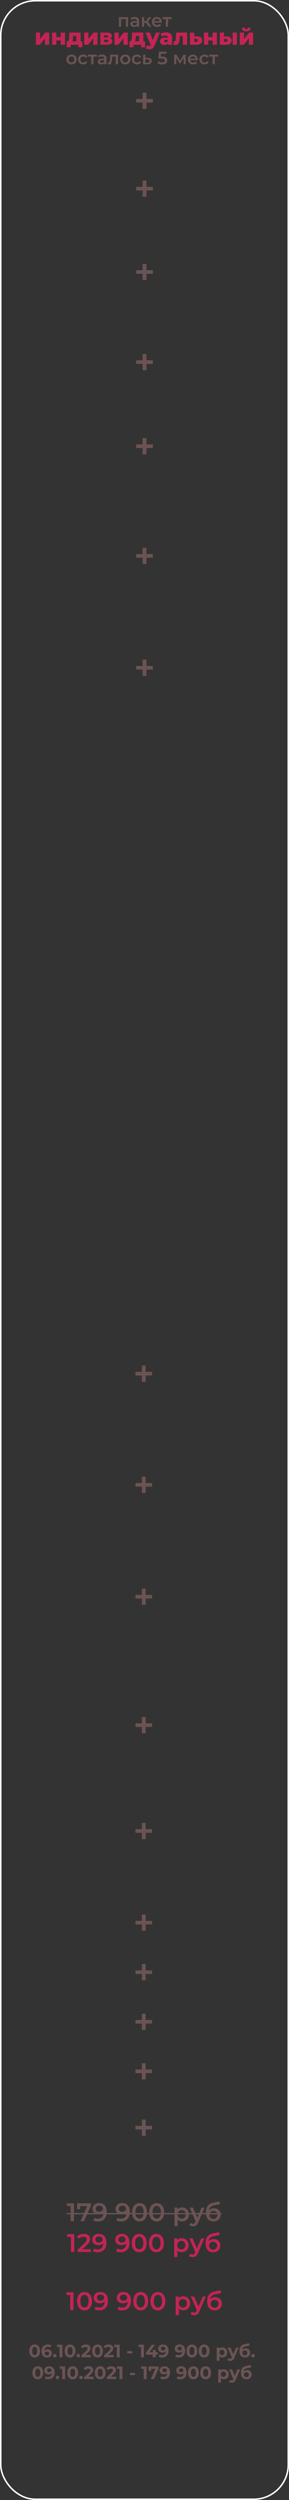 <?xml version="1.0" encoding="UTF-8"?> <svg xmlns="http://www.w3.org/2000/svg" width="385" height="3329" viewBox="0 0 385 3329" fill="none"><rect x="0" y="0" width="385" height="3329" fill="#333333" stroke="none"/> <path d="M203.592 136.6H195.096V145H189.96V136.6H181.464V131.8H189.96V123.4H195.096V131.8H203.592V136.6Z" fill="#6C5353"></path> <path d="M203.592 364.6H195.096V373H189.96V364.6H181.464V359.8H189.96V351.4H195.096V359.8H203.592V364.6Z" fill="#6C5353"></path> <path d="M203.592 484.6H195.096V493H189.96V484.6H181.464V479.8H189.96V471.4H195.096V479.8H203.592V484.6Z" fill="#6C5353"></path> <path d="M203.592 596.6H195.096V605H189.96V596.6H181.464V591.8H189.96V583.4H195.096V591.8H203.592V596.6Z" fill="#6C5353"></path> <path d="M203.592 742.6H195.096V751H189.96V742.6H181.464V737.8H189.96V729.4H195.096V737.8H203.592V742.6Z" fill="#6C5353"></path> <path d="M203.592 891.6H195.096V900H189.96V891.6H181.464V886.8H189.96V878.4H195.096V886.8H203.592V891.6Z" fill="#6C5353"></path> <path d="M202.592 1831.6H194.096V1840H188.96V1831.6H180.464V1826.8H188.96V1818.4H194.096V1826.8H202.592V1831.6Z" fill="#6C5353"></path> <path d="M202.592 1979.6H194.096V1988H188.96V1979.6H180.464V1974.8H188.96V1966.4H194.096V1974.8H202.592V1979.6Z" fill="#6C5353"></path> <path d="M202.592 2128.6H194.096V2137H188.96V2128.6H180.464V2123.8H188.96V2115.4H194.096V2123.8H202.592V2128.6Z" fill="#6C5353"></path> <path d="M202.592 2299.6H194.096V2308H188.96V2299.6H180.464V2294.8H188.96V2286.4H194.096V2294.8H202.592V2299.6Z" fill="#6C5353"></path> <path d="M202.592 2440.6H194.096V2449H188.96V2440.6H180.464V2435.8H188.96V2427.4H194.096V2435.8H202.592V2440.6Z" fill="#6C5353"></path> <path d="M202.592 2562.6H194.096V2571H188.96V2562.6H180.464V2557.8H188.96V2549.4H194.096V2557.8H202.592V2562.6Z" fill="#6C5353"></path> <path d="M202.592 2628.6H194.096V2637H188.96V2628.6H180.464V2623.8H188.96V2615.4H194.096V2623.8H202.592V2628.6Z" fill="#6C5353"></path> <path d="M202.592 2694.6H194.096V2703H188.96V2694.6H180.464V2689.8H188.96V2681.4H194.096V2689.8H202.592V2694.6Z" fill="#6C5353"></path> <path d="M202.592 2760.6H194.096V2769H188.96V2760.6H180.464V2755.8H188.96V2747.4H194.096V2755.8H202.592V2760.6Z" fill="#6C5353"></path> <path d="M202.592 2835.6H194.096V2844H188.96V2835.6H180.464V2830.8H188.96V2822.4H194.096V2830.8H202.592V2835.6Z" fill="#6C5353"></path> <path d="M203.592 253.6H195.096V262H189.96V253.6H181.464V248.8H189.96V240.4H195.096V248.8H203.592V253.6Z" fill="#6C5353"></path> <path d="M170.699 22.799V35.615H167.723V25.343H161.411V35.615H158.411V22.799H170.699ZM179.522 22.655C181.41 22.655 182.85 23.111 183.842 24.023C184.85 24.919 185.354 26.279 185.354 28.103V35.615H182.522V34.055C182.154 34.615 181.626 35.047 180.938 35.351C180.266 35.639 179.45 35.783 178.49 35.783C177.53 35.783 176.69 35.623 175.97 35.303C175.25 34.967 174.69 34.511 174.29 33.935C173.906 33.343 173.714 32.679 173.714 31.943C173.714 30.791 174.138 29.871 174.986 29.183C175.85 28.479 177.202 28.127 179.042 28.127H182.354V27.935C182.354 27.039 182.082 26.351 181.538 25.871C181.01 25.391 180.218 25.151 179.162 25.151C178.442 25.151 177.73 25.263 177.026 25.487C176.338 25.711 175.754 26.023 175.274 26.423L174.098 24.239C174.77 23.727 175.578 23.335 176.522 23.063C177.466 22.791 178.466 22.655 179.522 22.655ZM179.114 33.599C179.866 33.599 180.53 33.431 181.106 33.095C181.698 32.743 182.114 32.247 182.354 31.607V30.119H179.258C177.53 30.119 176.666 30.687 176.666 31.823C176.666 32.367 176.882 32.799 177.314 33.119C177.746 33.439 178.346 33.599 179.114 33.599ZM194.395 30.479H192.067V35.615H189.067V22.799H192.067V27.983H194.467L198.259 22.799H201.475L196.819 28.967L201.787 35.615H198.259L194.395 30.479ZM215.481 29.279C215.481 29.487 215.465 29.783 215.433 30.167H205.377C205.553 31.111 206.009 31.863 206.745 32.423C207.497 32.967 208.425 33.239 209.529 33.239C210.937 33.239 212.097 32.775 213.009 31.847L214.617 33.695C214.041 34.383 213.313 34.903 212.433 35.255C211.553 35.607 210.561 35.783 209.457 35.783C208.049 35.783 206.809 35.503 205.737 34.943C204.665 34.383 203.833 33.607 203.241 32.615C202.665 31.607 202.377 30.471 202.377 29.207C202.377 27.959 202.657 26.839 203.217 25.847C203.793 24.839 204.585 24.055 205.593 23.495C206.601 22.935 207.737 22.655 209.001 22.655C210.249 22.655 211.361 22.935 212.337 23.495C213.329 24.039 214.097 24.815 214.641 25.823C215.201 26.815 215.481 27.967 215.481 29.279ZM209.001 25.055C208.041 25.055 207.225 25.343 206.553 25.919C205.897 26.479 205.497 27.231 205.353 28.175H212.625C212.497 27.247 212.105 26.495 211.449 25.919C210.793 25.343 209.977 25.055 209.001 25.055ZM228.445 25.343H223.957V35.615H220.957V25.343H216.445V22.799H228.445V25.343ZM95.263 85.783C93.967 85.783 92.799 85.503 91.759 84.943C90.719 84.383 89.903 83.607 89.311 82.615C88.735 81.607 88.447 80.471 88.447 79.207C88.447 77.943 88.735 76.815 89.311 75.823C89.903 74.831 90.719 74.055 91.759 73.495C92.799 72.935 93.967 72.655 95.263 72.655C96.575 72.655 97.751 72.935 98.791 73.495C99.831 74.055 100.639 74.831 101.215 75.823C101.807 76.815 102.103 77.943 102.103 79.207C102.103 80.471 101.807 81.607 101.215 82.615C100.639 83.607 99.831 84.383 98.791 84.943C97.751 85.503 96.575 85.783 95.263 85.783ZM95.263 83.215C96.367 83.215 97.279 82.847 97.999 82.111C98.719 81.375 99.079 80.407 99.079 79.207C99.079 78.007 98.719 77.039 97.999 76.303C97.279 75.567 96.367 75.199 95.263 75.199C94.159 75.199 93.247 75.567 92.527 76.303C91.823 77.039 91.471 78.007 91.471 79.207C91.471 80.407 91.823 81.375 92.527 82.111C93.247 82.847 94.159 83.215 95.263 83.215ZM110.899 85.783C109.571 85.783 108.379 85.503 107.323 84.943C106.267 84.383 105.443 83.607 104.851 82.615C104.259 81.607 103.963 80.471 103.963 79.207C103.963 77.943 104.259 76.815 104.851 75.823C105.443 74.831 106.259 74.055 107.299 73.495C108.355 72.935 109.555 72.655 110.899 72.655C112.163 72.655 113.267 72.911 114.211 73.423C115.171 73.935 115.891 74.671 116.371 75.631L114.067 76.975C113.699 76.383 113.235 75.943 112.675 75.655C112.131 75.351 111.531 75.199 110.875 75.199C109.755 75.199 108.827 75.567 108.091 76.303C107.355 77.023 106.987 77.991 106.987 79.207C106.987 80.423 107.347 81.399 108.067 82.135C108.803 82.855 109.739 83.215 110.875 83.215C111.531 83.215 112.131 83.071 112.675 82.783C113.235 82.479 113.699 82.031 114.067 81.439L116.371 82.783C115.875 83.743 115.147 84.487 114.187 85.015C113.243 85.527 112.147 85.783 110.899 85.783ZM129.047 75.343H124.559V85.615H121.559V75.343H117.047V72.799H129.047V75.343ZM135.999 72.655C137.887 72.655 139.327 73.111 140.319 74.023C141.327 74.919 141.831 76.279 141.831 78.103V85.615H138.999V84.055C138.631 84.615 138.103 85.047 137.415 85.351C136.743 85.639 135.927 85.783 134.967 85.783C134.007 85.783 133.167 85.623 132.447 85.303C131.727 84.967 131.167 84.511 130.767 83.935C130.383 83.343 130.191 82.679 130.191 81.943C130.191 80.791 130.615 79.871 131.463 79.183C132.327 78.479 133.679 78.127 135.519 78.127H138.831V77.935C138.831 77.039 138.559 76.351 138.015 75.871C137.487 75.391 136.695 75.151 135.639 75.151C134.919 75.151 134.207 75.263 133.503 75.487C132.815 75.711 132.231 76.023 131.751 76.423L130.575 74.239C131.247 73.727 132.055 73.335 132.999 73.063C133.943 72.791 134.943 72.655 135.999 72.655ZM135.591 83.599C136.343 83.599 137.007 83.431 137.583 83.095C138.175 82.743 138.591 82.247 138.831 81.607V80.119H135.735C134.007 80.119 133.143 80.687 133.143 81.823C133.143 82.367 133.359 82.799 133.791 83.119C134.223 83.439 134.823 83.599 135.591 83.599ZM157.159 72.799V85.615H154.159V75.343H149.359L149.239 77.887C149.159 79.583 148.999 81.007 148.759 82.159C148.535 83.295 148.143 84.199 147.583 84.871C147.039 85.527 146.287 85.855 145.327 85.855C144.879 85.855 144.327 85.767 143.671 85.591L143.815 83.071C144.039 83.119 144.231 83.143 144.391 83.143C144.999 83.143 145.455 82.903 145.759 82.423C146.063 81.927 146.255 81.343 146.335 80.671C146.431 79.983 146.511 79.007 146.575 77.743L146.791 72.799H157.159ZM166.912 85.783C165.616 85.783 164.448 85.503 163.408 84.943C162.368 84.383 161.552 83.607 160.96 82.615C160.384 81.607 160.096 80.471 160.096 79.207C160.096 77.943 160.384 76.815 160.96 75.823C161.552 74.831 162.368 74.055 163.408 73.495C164.448 72.935 165.616 72.655 166.912 72.655C168.224 72.655 169.4 72.935 170.44 73.495C171.48 74.055 172.288 74.831 172.864 75.823C173.456 76.815 173.752 77.943 173.752 79.207C173.752 80.471 173.456 81.607 172.864 82.615C172.288 83.607 171.48 84.383 170.44 84.943C169.4 85.503 168.224 85.783 166.912 85.783ZM166.912 83.215C168.016 83.215 168.928 82.847 169.648 82.111C170.368 81.375 170.728 80.407 170.728 79.207C170.728 78.007 170.368 77.039 169.648 76.303C168.928 75.567 168.016 75.199 166.912 75.199C165.808 75.199 164.896 75.567 164.176 76.303C163.472 77.039 163.12 78.007 163.12 79.207C163.12 80.407 163.472 81.375 164.176 82.111C164.896 82.847 165.808 83.215 166.912 83.215ZM182.547 85.783C181.219 85.783 180.027 85.503 178.971 84.943C177.915 84.383 177.091 83.607 176.499 82.615C175.907 81.607 175.611 80.471 175.611 79.207C175.611 77.943 175.907 76.815 176.499 75.823C177.091 74.831 177.907 74.055 178.947 73.495C180.003 72.935 181.203 72.655 182.547 72.655C183.811 72.655 184.915 72.911 185.859 73.423C186.819 73.935 187.539 74.671 188.019 75.631L185.715 76.975C185.347 76.383 184.883 75.943 184.323 75.655C183.779 75.351 183.179 75.199 182.523 75.199C181.403 75.199 180.475 75.567 179.739 76.303C179.003 77.023 178.635 77.991 178.635 79.207C178.635 80.423 178.995 81.399 179.715 82.135C180.451 82.855 181.387 83.215 182.523 83.215C183.179 83.215 183.779 83.071 184.323 82.783C184.883 82.479 185.347 82.031 185.715 81.439L188.019 82.783C187.523 83.743 186.795 84.487 185.835 85.015C184.891 85.527 183.795 85.783 182.547 85.783ZM197.093 77.023C198.725 77.023 199.973 77.391 200.837 78.127C201.717 78.863 202.157 79.903 202.157 81.247C202.157 82.655 201.677 83.743 200.717 84.511C199.757 85.279 198.405 85.655 196.661 85.639L190.661 85.615V72.799H193.661V76.999L197.093 77.023ZM196.397 83.431C197.277 83.447 197.949 83.263 198.413 82.879C198.877 82.495 199.109 81.935 199.109 81.199C199.109 80.479 198.885 79.951 198.437 79.615C197.989 79.279 197.309 79.103 196.397 79.087L193.661 79.063V83.407L196.397 83.431ZM215.722 75.319C218.09 75.319 219.842 75.783 220.978 76.711C222.114 77.623 222.682 78.871 222.682 80.455C222.682 81.463 222.434 82.375 221.938 83.191C221.442 84.007 220.698 84.655 219.706 85.135C218.714 85.615 217.49 85.855 216.034 85.855C214.834 85.855 213.674 85.687 212.554 85.351C211.434 84.999 210.49 84.519 209.722 83.911L211.042 81.487C211.666 81.999 212.41 82.407 213.274 82.711C214.154 82.999 215.058 83.143 215.986 83.143C217.09 83.143 217.954 82.919 218.578 82.471C219.218 82.007 219.538 81.375 219.538 80.575C219.538 79.711 219.194 79.063 218.506 78.631C217.834 78.183 216.674 77.959 215.026 77.959H210.97L211.834 68.815H221.698V71.431H214.474L214.114 75.319H215.722ZM244.675 85.615V77.119L240.355 84.271H239.059L234.811 77.095V85.615H232.075V72.799H235.219L239.779 80.815L244.555 72.799H247.363L247.387 85.615H244.675ZM263.411 79.279C263.411 79.487 263.395 79.783 263.363 80.167H253.307C253.483 81.111 253.939 81.863 254.675 82.423C255.427 82.967 256.355 83.239 257.459 83.239C258.867 83.239 260.027 82.775 260.939 81.847L262.547 83.695C261.971 84.383 261.243 84.903 260.363 85.255C259.483 85.607 258.491 85.783 257.387 85.783C255.979 85.783 254.739 85.503 253.667 84.943C252.595 84.383 251.763 83.607 251.171 82.615C250.595 81.607 250.307 80.471 250.307 79.207C250.307 77.959 250.587 76.839 251.147 75.847C251.723 74.839 252.515 74.055 253.523 73.495C254.531 72.935 255.667 72.655 256.931 72.655C258.179 72.655 259.291 72.935 260.267 73.495C261.259 74.039 262.027 74.815 262.571 75.823C263.131 76.815 263.411 77.967 263.411 79.279ZM256.931 75.055C255.971 75.055 255.155 75.343 254.483 75.919C253.827 76.479 253.427 77.231 253.283 78.175H260.555C260.427 77.247 260.035 76.495 259.379 75.919C258.723 75.343 257.907 75.055 256.931 75.055ZM272.524 85.783C271.196 85.783 270.004 85.503 268.948 84.943C267.892 84.383 267.068 83.607 266.476 82.615C265.884 81.607 265.588 80.471 265.588 79.207C265.588 77.943 265.884 76.815 266.476 75.823C267.068 74.831 267.884 74.055 268.924 73.495C269.98 72.935 271.18 72.655 272.524 72.655C273.788 72.655 274.892 72.911 275.836 73.423C276.796 73.935 277.516 74.671 277.996 75.631L275.692 76.975C275.324 76.383 274.86 75.943 274.3 75.655C273.756 75.351 273.156 75.199 272.5 75.199C271.38 75.199 270.452 75.567 269.716 76.303C268.98 77.023 268.612 77.991 268.612 79.207C268.612 80.423 268.972 81.399 269.692 82.135C270.428 82.855 271.364 83.215 272.5 83.215C273.156 83.215 273.756 83.071 274.3 82.783C274.86 82.479 275.324 82.031 275.692 81.439L277.996 82.783C277.5 83.743 276.772 84.487 275.812 85.015C274.868 85.527 273.772 85.783 272.524 85.783ZM290.672 75.343H286.184V85.615H283.184V75.343H278.672V72.799H290.672V75.343Z" fill="#6C5353"></path> <path d="M47.818 43.355H53.488V51.875L60.298 43.355H65.548V59.615H59.848V51.065L53.098 59.615H47.818V43.355ZM69.381 43.355H75.051V49.385H80.901V43.355H86.601V59.615H80.901V53.915H75.051V59.615H69.381V43.355ZM109.675 55.055V62.975H104.395V59.615H94.165V62.975H88.855V55.055H89.455C90.435 55.035 91.115 54.505 91.495 53.465C91.875 52.405 92.105 50.925 92.185 49.025L92.395 43.355H107.425V55.055H109.675ZM97.315 49.445C97.255 50.905 97.145 52.075 96.985 52.955C96.825 53.835 96.525 54.535 96.085 55.055H101.725V47.885H97.375L97.315 49.445ZM112.125 43.355H117.795V51.875L124.605 43.355H129.855V59.615H124.155V51.065L117.405 59.615H112.125V43.355ZM146.798 51.095C148.658 51.715 149.588 52.995 149.588 54.935C149.588 56.395 149.018 57.545 147.878 58.385C146.738 59.205 145.058 59.615 142.838 59.615H133.688V43.355H142.418C144.538 43.355 146.178 43.725 147.338 44.465C148.518 45.205 149.108 46.245 149.108 47.585C149.108 48.365 148.908 49.055 148.508 49.655C148.108 50.255 147.538 50.735 146.798 51.095ZM138.788 49.895H141.908C143.228 49.895 143.888 49.405 143.888 48.425C143.888 47.485 143.228 47.015 141.908 47.015H138.788V49.895ZM142.328 55.925C143.708 55.925 144.398 55.425 144.398 54.425C144.398 53.425 143.728 52.925 142.388 52.925H138.788V55.925H142.328ZM152.467 43.355H158.137V51.875L164.947 43.355H170.197V59.615H164.497V51.065L157.747 59.615H152.467V43.355ZM193.259 55.055V62.975H187.979V59.615H177.749V62.975H172.439V55.055H173.039C174.019 55.035 174.699 54.505 175.079 53.465C175.459 52.405 175.689 50.925 175.769 49.025L175.979 43.355H191.009V55.055H193.259ZM180.899 49.445C180.839 50.905 180.729 52.075 180.569 52.955C180.409 53.835 180.109 54.535 179.669 55.055H185.309V47.885H180.959L180.899 49.445ZM213.049 43.355L206.029 60.275C205.209 62.275 204.209 63.675 203.029 64.475C201.849 65.295 200.409 65.705 198.709 65.705C197.849 65.705 196.979 65.565 196.099 65.285C195.239 65.025 194.539 64.675 193.999 64.235L195.979 60.245C196.299 60.545 196.679 60.775 197.119 60.935C197.579 61.115 198.039 61.205 198.499 61.205C199.039 61.205 199.479 61.095 199.819 60.875C200.179 60.655 200.479 60.305 200.719 59.825L193.759 43.355H199.609L203.599 53.285L207.619 43.355H213.049ZM220.972 43.085C223.672 43.085 225.732 43.705 227.152 44.945C228.572 46.165 229.282 48.045 229.282 50.585V59.615H223.972V57.515C223.152 59.095 221.552 59.885 219.172 59.885C217.912 59.885 216.822 59.665 215.902 59.225C214.982 58.785 214.282 58.195 213.802 57.455C213.342 56.695 213.112 55.835 213.112 54.875C213.112 53.335 213.702 52.145 214.882 51.305C216.062 50.445 217.882 50.015 220.342 50.015H223.582C223.482 48.295 222.332 47.435 220.132 47.435C219.352 47.435 218.562 47.565 217.762 47.825C216.962 48.065 216.282 48.405 215.722 48.845L213.802 44.975C214.702 44.375 215.792 43.915 217.072 43.595C218.372 43.255 219.672 43.085 220.972 43.085ZM220.762 56.285C221.422 56.285 222.002 56.125 222.502 55.805C223.002 55.485 223.362 55.015 223.582 54.395V52.985H221.122C219.462 52.985 218.632 53.535 218.632 54.635C218.632 55.135 218.822 55.535 219.202 55.835C219.582 56.135 220.102 56.285 220.762 56.285ZM249.271 43.355V59.615H243.571V47.885H239.461L239.341 50.375C239.261 52.495 239.051 54.245 238.711 55.625C238.371 57.005 237.811 58.085 237.031 58.865C236.251 59.625 235.181 60.005 233.821 60.005C233.121 60.005 232.201 59.875 231.061 59.615L231.301 54.965C231.661 55.005 231.901 55.025 232.021 55.025C232.641 55.025 233.111 54.825 233.431 54.425C233.751 54.025 233.971 53.495 234.091 52.835C234.211 52.155 234.291 51.255 234.331 50.135L234.571 43.355H249.271ZM262.642 48.395C264.802 48.415 266.452 48.895 267.592 49.835C268.732 50.775 269.302 52.115 269.302 53.855C269.302 55.655 268.642 57.075 267.322 58.115C266.022 59.135 264.222 59.635 261.922 59.615H253.102V43.355H258.772V48.395H262.642ZM261.352 55.715C262.792 55.715 263.512 55.065 263.512 53.765C263.512 53.125 263.332 52.655 262.972 52.355C262.612 52.055 262.072 51.895 261.352 51.875H258.772V55.685L261.352 55.715ZM271.734 43.355H277.404V49.385H283.254V43.355H288.954V59.615H283.254V53.915H277.404V59.615H271.734V43.355ZM302.099 48.395C304.239 48.415 305.849 48.895 306.929 49.835C308.009 50.775 308.549 52.115 308.549 53.855C308.549 55.675 307.919 57.095 306.659 58.115C305.419 59.135 303.659 59.635 301.379 59.615H292.799V43.355H298.469V48.395H302.099ZM309.929 43.355H315.599V59.615H309.929V43.355ZM300.809 55.715C302.249 55.715 302.969 55.065 302.969 53.765C302.969 53.125 302.789 52.655 302.429 52.355C302.069 52.055 301.529 51.895 300.809 51.875H298.469V55.685L300.809 55.715ZM319.459 43.355H325.129V51.875L331.939 43.355H337.189V59.615H331.489V51.065L324.739 59.615H319.459V43.355ZM327.949 41.795C326.029 41.795 324.609 41.395 323.689 40.595C322.789 39.775 322.329 38.525 322.309 36.845H325.999C326.019 37.545 326.179 38.075 326.479 38.435C326.779 38.775 327.259 38.945 327.919 38.945C328.579 38.945 329.069 38.765 329.389 38.405C329.729 38.045 329.899 37.525 329.899 36.845H333.649C333.649 38.525 333.179 39.775 332.239 40.595C331.319 41.395 329.889 41.795 327.949 41.795Z" fill="#C32454"></path> <rect x="1" y="1" width="383" height="3327" rx="46" stroke="white" stroke-width="2"></rect> <path d="M98.512 2933.99V2957.79H94.092V2937.7H89.06V2933.99H98.512ZM121.185 2933.99V2936.95L111.937 2957.79H107.211L116.153 2937.73H106.803V2941.78H102.689V2933.99H121.185ZM131.943 2933.65C135.207 2933.65 137.734 2934.67 139.525 2936.71C141.338 2938.75 142.245 2941.68 142.245 2945.48C142.245 2948.16 141.758 2950.45 140.783 2952.35C139.808 2954.23 138.437 2955.67 136.669 2956.67C134.924 2957.64 132.895 2958.13 130.583 2958.13C129.359 2958.13 128.203 2958.01 127.115 2957.76C126.05 2957.49 125.12 2957.1 124.327 2956.6L125.959 2953.27C127.138 2954.04 128.645 2954.43 130.481 2954.43C132.77 2954.43 134.561 2953.72 135.853 2952.32C137.145 2950.91 137.791 2948.88 137.791 2946.23V2946.2C137.088 2947.01 136.193 2947.64 135.105 2948.07C134.017 2948.48 132.793 2948.68 131.433 2948.68C129.869 2948.68 128.464 2948.38 127.217 2947.8C125.97 2947.18 124.996 2946.32 124.293 2945.21C123.59 2944.1 123.239 2942.82 123.239 2941.37C123.239 2939.83 123.624 2938.48 124.395 2937.32C125.166 2936.14 126.208 2935.24 127.523 2934.6C128.838 2933.97 130.311 2933.65 131.943 2933.65ZM132.283 2945.21C133.711 2945.21 134.867 2944.83 135.751 2944.06C136.658 2943.28 137.111 2942.31 137.111 2941.13C137.111 2939.98 136.669 2939.02 135.785 2938.28C134.924 2937.5 133.722 2937.12 132.181 2937.12C130.798 2937.12 129.676 2937.49 128.815 2938.24C127.954 2938.97 127.523 2939.94 127.523 2941.17C127.523 2942.41 127.954 2943.4 128.815 2944.12C129.676 2944.85 130.832 2945.21 132.283 2945.21ZM162.656 2933.65C165.92 2933.65 168.447 2934.67 170.238 2936.71C172.051 2938.75 172.958 2941.68 172.958 2945.48C172.958 2948.16 172.47 2950.45 171.496 2952.35C170.521 2954.23 169.15 2955.67 167.382 2956.67C165.636 2957.64 163.608 2958.13 161.296 2958.13C160.072 2958.13 158.916 2958.01 157.828 2957.76C156.762 2957.49 155.833 2957.1 155.04 2956.6L156.672 2953.27C157.85 2954.04 159.358 2954.43 161.194 2954.43C163.483 2954.43 165.274 2953.72 166.566 2952.32C167.858 2950.91 168.504 2948.88 168.504 2946.23V2946.2C167.801 2947.01 166.906 2947.64 165.818 2948.07C164.73 2948.48 163.506 2948.68 162.146 2948.68C160.582 2948.68 159.176 2948.38 157.93 2947.8C156.683 2947.18 155.708 2946.32 155.006 2945.21C154.303 2944.1 153.952 2942.82 153.952 2941.37C153.952 2939.83 154.337 2938.48 155.108 2937.32C155.878 2936.14 156.921 2935.24 158.236 2934.6C159.55 2933.97 161.024 2933.65 162.656 2933.65ZM162.996 2945.21C164.424 2945.21 165.58 2944.83 166.464 2944.06C167.37 2943.28 167.824 2942.31 167.824 2941.13C167.824 2939.98 167.382 2939.02 166.498 2938.28C165.636 2937.5 164.435 2937.12 162.894 2937.12C161.511 2937.12 160.389 2937.49 159.528 2938.24C158.666 2938.97 158.236 2939.94 158.236 2941.17C158.236 2942.41 158.666 2943.4 159.528 2944.12C160.389 2944.85 161.545 2945.21 162.996 2945.21ZM185.876 2958.13C183.972 2958.13 182.272 2957.66 180.776 2956.7C179.28 2955.73 178.101 2954.32 177.24 2952.49C176.379 2950.63 175.948 2948.43 175.948 2945.89C175.948 2943.35 176.379 2941.17 177.24 2939.33C178.101 2937.47 179.28 2936.07 180.776 2935.11C182.272 2934.14 183.972 2933.65 185.876 2933.65C187.78 2933.65 189.48 2934.14 190.976 2935.11C192.495 2936.07 193.685 2937.47 194.546 2939.33C195.407 2941.17 195.838 2943.35 195.838 2945.89C195.838 2948.43 195.407 2950.63 194.546 2952.49C193.685 2954.32 192.495 2955.73 190.976 2956.7C189.48 2957.66 187.78 2958.13 185.876 2958.13ZM185.876 2954.29C187.576 2954.29 188.913 2953.59 189.888 2952.18C190.885 2950.78 191.384 2948.68 191.384 2945.89C191.384 2943.1 190.885 2941.01 189.888 2939.6C188.913 2938.2 187.576 2937.49 185.876 2937.49C184.199 2937.49 182.861 2938.2 181.864 2939.6C180.889 2941.01 180.402 2943.1 180.402 2945.89C180.402 2948.68 180.889 2950.78 181.864 2952.18C182.861 2953.59 184.199 2954.29 185.876 2954.29ZM208.753 2958.13C206.849 2958.13 205.149 2957.66 203.653 2956.7C202.157 2955.73 200.978 2954.32 200.117 2952.49C199.256 2950.63 198.825 2948.43 198.825 2945.89C198.825 2943.35 199.256 2941.17 200.117 2939.33C200.978 2937.47 202.157 2936.07 203.653 2935.11C205.149 2934.14 206.849 2933.65 208.753 2933.65C210.657 2933.65 212.357 2934.14 213.853 2935.11C215.372 2936.07 216.562 2937.47 217.423 2939.33C218.284 2941.17 218.715 2943.35 218.715 2945.89C218.715 2948.43 218.284 2950.63 217.423 2952.49C216.562 2954.32 215.372 2955.73 213.853 2956.7C212.357 2957.66 210.657 2958.13 208.753 2958.13ZM208.753 2954.29C210.453 2954.29 211.79 2953.59 212.765 2952.18C213.762 2950.78 214.261 2948.68 214.261 2945.89C214.261 2943.1 213.762 2941.01 212.765 2939.6C211.79 2938.2 210.453 2937.49 208.753 2937.49C207.076 2937.49 205.738 2938.2 204.741 2939.6C203.766 2941.01 203.279 2943.1 203.279 2945.89C203.279 2948.68 203.766 2950.78 204.741 2952.18C205.738 2953.59 207.076 2954.29 208.753 2954.29ZM242.523 2939.43C244.291 2939.43 245.866 2939.82 247.249 2940.59C248.654 2941.36 249.753 2942.45 250.547 2943.85C251.34 2945.26 251.737 2946.88 251.737 2948.71C251.737 2950.55 251.34 2952.18 250.547 2953.61C249.753 2955.01 248.654 2956.1 247.249 2956.87C245.866 2957.64 244.291 2958.03 242.523 2958.03C240.075 2958.03 238.137 2957.21 236.709 2955.58V2964.39H232.459V2939.64H236.505V2942.02C237.207 2941.15 238.069 2940.51 239.089 2940.08C240.131 2939.65 241.276 2939.43 242.523 2939.43ZM242.047 2954.39C243.611 2954.39 244.891 2953.87 245.889 2952.83C246.909 2951.78 247.419 2950.41 247.419 2948.71C247.419 2947.01 246.909 2945.64 245.889 2944.6C244.891 2943.56 243.611 2943.04 242.047 2943.04C241.027 2943.04 240.109 2943.27 239.293 2943.75C238.477 2944.2 237.831 2944.86 237.355 2945.72C236.879 2946.58 236.641 2947.58 236.641 2948.71C236.641 2949.85 236.879 2950.84 237.355 2951.71C237.831 2952.57 238.477 2953.24 239.293 2953.71C240.109 2954.16 241.027 2954.39 242.047 2954.39ZM272.604 2939.64L264.104 2959.25C263.311 2961.23 262.348 2962.61 261.214 2963.4C260.081 2964.22 258.71 2964.63 257.1 2964.63C256.194 2964.63 255.298 2964.48 254.414 2964.18C253.53 2963.89 252.805 2963.48 252.238 2962.96L253.938 2959.83C254.346 2960.22 254.822 2960.52 255.366 2960.75C255.933 2960.98 256.5 2961.09 257.066 2961.09C257.814 2961.09 258.426 2960.9 258.902 2960.51C259.401 2960.13 259.854 2959.48 260.262 2958.57L260.568 2957.86L252.646 2939.64H257.066L262.778 2953.07L268.524 2939.64H272.604ZM285.216 2940.52C286.939 2940.52 288.458 2940.89 289.772 2941.64C291.087 2942.37 292.107 2943.39 292.832 2944.7C293.58 2946.02 293.954 2947.52 293.954 2949.22C293.954 2950.97 293.546 2952.52 292.73 2953.88C291.914 2955.22 290.77 2956.26 289.296 2957.01C287.823 2957.76 286.146 2958.13 284.264 2958.13C281.114 2958.13 278.677 2957.09 276.954 2955C275.232 2952.92 274.37 2949.91 274.37 2945.99C274.37 2942.34 275.152 2939.45 276.716 2937.32C278.28 2935.19 280.672 2933.79 283.89 2933.11L292.322 2931.31L292.934 2935.11L285.284 2936.68C283.086 2937.13 281.442 2937.9 280.354 2938.99C279.266 2940.08 278.632 2941.61 278.45 2943.58C279.266 2942.6 280.252 2941.86 281.408 2941.34C282.564 2940.79 283.834 2940.52 285.216 2940.52ZM284.366 2954.7C285.93 2954.7 287.188 2954.2 288.14 2953.2C289.115 2952.18 289.602 2950.89 289.602 2949.33C289.602 2947.76 289.115 2946.5 288.14 2945.55C287.188 2944.6 285.93 2944.12 284.366 2944.12C282.78 2944.12 281.499 2944.6 280.524 2945.55C279.55 2946.5 279.062 2947.76 279.062 2949.33C279.062 2950.91 279.55 2952.2 280.524 2953.2C281.522 2954.2 282.802 2954.7 284.366 2954.7Z" fill="#6C5353"></path> <path d="M98.96 2974.99V2998.79H94.54V2978.7H89.508V2974.99H98.96ZM120.92 2995.05V2998.79H103.376V2995.83L112.828 2986.86C113.893 2985.84 114.607 2984.95 114.97 2984.21C115.355 2983.43 115.548 2982.68 115.548 2981.93C115.548 2980.82 115.174 2979.97 114.426 2979.38C113.678 2978.79 112.578 2978.49 111.128 2978.49C108.702 2978.49 106.844 2979.32 105.552 2980.98L102.458 2978.6C103.387 2977.35 104.634 2976.39 106.198 2975.71C107.784 2975 109.552 2974.65 111.502 2974.65C114.086 2974.65 116.148 2975.26 117.69 2976.49C119.231 2977.71 120.002 2979.38 120.002 2981.49C120.002 2982.78 119.73 2983.99 119.186 2985.12C118.642 2986.26 117.599 2987.55 116.058 2989L109.7 2995.05H120.92ZM131.495 2974.65C134.759 2974.65 137.286 2975.67 139.077 2977.71C140.89 2979.75 141.797 2982.68 141.797 2986.48C141.797 2989.16 141.309 2991.45 140.335 2993.35C139.36 2995.23 137.989 2996.67 136.221 2997.67C134.475 2998.64 132.447 2999.13 130.135 2999.13C128.911 2999.13 127.755 2999.01 126.667 2998.76C125.601 2998.49 124.672 2998.1 123.879 2997.6L125.511 2994.27C126.689 2995.04 128.197 2995.43 130.033 2995.43C132.322 2995.43 134.113 2994.72 135.405 2993.32C136.697 2991.91 137.343 2989.88 137.343 2987.23V2987.2C136.64 2988.01 135.745 2988.64 134.657 2989.07C133.569 2989.48 132.345 2989.68 130.985 2989.68C129.421 2989.68 128.015 2989.38 126.769 2988.8C125.522 2988.18 124.547 2987.32 123.845 2986.21C123.142 2985.1 122.791 2983.82 122.791 2982.37C122.791 2980.83 123.176 2979.48 123.947 2978.32C124.717 2977.14 125.76 2976.24 127.075 2975.6C128.389 2974.97 129.863 2974.65 131.495 2974.65ZM131.835 2986.21C133.263 2986.21 134.419 2985.83 135.303 2985.06C136.209 2984.28 136.663 2983.31 136.663 2982.13C136.663 2980.98 136.221 2980.02 135.337 2979.28C134.475 2978.5 133.274 2978.12 131.733 2978.12C130.35 2978.12 129.228 2978.49 128.367 2979.24C127.505 2979.97 127.075 2980.94 127.075 2982.17C127.075 2983.41 127.505 2984.4 128.367 2985.12C129.228 2985.85 130.384 2986.21 131.835 2986.21ZM162.208 2974.65C165.472 2974.65 167.999 2975.67 169.79 2977.71C171.603 2979.75 172.51 2982.68 172.51 2986.48C172.51 2989.16 172.022 2991.45 171.048 2993.35C170.073 2995.23 168.702 2996.67 166.934 2997.67C165.188 2998.64 163.16 2999.13 160.848 2999.13C159.624 2999.13 158.468 2999.01 157.38 2998.76C156.314 2998.49 155.385 2998.1 154.592 2997.6L156.224 2994.27C157.402 2995.04 158.91 2995.43 160.746 2995.43C163.035 2995.43 164.826 2994.72 166.118 2993.32C167.41 2991.91 168.056 2989.88 168.056 2987.23V2987.2C167.353 2988.01 166.458 2988.64 165.37 2989.07C164.282 2989.48 163.058 2989.68 161.698 2989.68C160.134 2989.68 158.728 2989.38 157.482 2988.8C156.235 2988.18 155.26 2987.32 154.558 2986.21C153.855 2985.1 153.504 2983.82 153.504 2982.37C153.504 2980.83 153.889 2979.48 154.66 2978.32C155.43 2977.14 156.473 2976.24 157.788 2975.6C159.102 2974.97 160.576 2974.65 162.208 2974.65ZM162.548 2986.21C163.976 2986.21 165.132 2985.83 166.016 2985.06C166.922 2984.28 167.376 2983.31 167.376 2982.13C167.376 2980.98 166.934 2980.02 166.05 2979.28C165.188 2978.5 163.987 2978.12 162.446 2978.12C161.063 2978.12 159.941 2978.49 159.08 2979.24C158.218 2979.97 157.788 2980.94 157.788 2982.17C157.788 2983.41 158.218 2984.4 159.08 2985.12C159.941 2985.85 161.097 2986.21 162.548 2986.21ZM185.428 2999.13C183.524 2999.13 181.824 2998.66 180.328 2997.7C178.832 2996.73 177.653 2995.32 176.792 2993.49C175.931 2991.63 175.5 2989.43 175.5 2986.89C175.5 2984.35 175.931 2982.17 176.792 2980.33C177.653 2978.47 178.832 2977.07 180.328 2976.11C181.824 2975.14 183.524 2974.65 185.428 2974.65C187.332 2974.65 189.032 2975.14 190.528 2976.11C192.047 2977.07 193.237 2978.47 194.098 2980.33C194.959 2982.17 195.39 2984.35 195.39 2986.89C195.39 2989.43 194.959 2991.63 194.098 2993.49C193.237 2995.32 192.047 2996.73 190.528 2997.7C189.032 2998.66 187.332 2999.13 185.428 2999.13ZM185.428 2995.29C187.128 2995.29 188.465 2994.59 189.44 2993.18C190.437 2991.78 190.936 2989.68 190.936 2986.89C190.936 2984.1 190.437 2982.01 189.44 2980.6C188.465 2979.2 187.128 2978.49 185.428 2978.49C183.751 2978.49 182.413 2979.2 181.416 2980.6C180.441 2982.01 179.954 2984.1 179.954 2986.89C179.954 2989.68 180.441 2991.78 181.416 2993.18C182.413 2994.59 183.751 2995.29 185.428 2995.29ZM208.305 2999.13C206.401 2999.13 204.701 2998.66 203.205 2997.7C201.709 2996.73 200.53 2995.32 199.669 2993.49C198.808 2991.63 198.377 2989.43 198.377 2986.89C198.377 2984.35 198.808 2982.17 199.669 2980.33C200.53 2978.47 201.709 2977.07 203.205 2976.11C204.701 2975.14 206.401 2974.65 208.305 2974.65C210.209 2974.65 211.909 2975.14 213.405 2976.11C214.924 2977.07 216.114 2978.47 216.975 2980.33C217.836 2982.17 218.267 2984.35 218.267 2986.89C218.267 2989.43 217.836 2991.63 216.975 2993.49C216.114 2995.32 214.924 2996.73 213.405 2997.7C211.909 2998.66 210.209 2999.13 208.305 2999.13ZM208.305 2995.29C210.005 2995.29 211.342 2994.59 212.317 2993.18C213.314 2991.78 213.813 2989.68 213.813 2986.89C213.813 2984.1 213.314 2982.01 212.317 2980.6C211.342 2979.2 210.005 2978.49 208.305 2978.49C206.628 2978.49 205.29 2979.2 204.293 2980.6C203.318 2982.01 202.831 2984.1 202.831 2986.89C202.831 2989.68 203.318 2991.78 204.293 2993.18C205.29 2994.59 206.628 2995.29 208.305 2995.29ZM242.074 2980.43C243.842 2980.43 245.418 2980.82 246.8 2981.59C248.206 2982.36 249.305 2983.45 250.098 2984.85C250.892 2986.26 251.288 2987.88 251.288 2989.71C251.288 2991.55 250.892 2993.18 250.098 2994.61C249.305 2996.01 248.206 2997.1 246.8 2997.87C245.418 2998.64 243.842 2999.03 242.074 2999.03C239.626 2999.03 237.688 2998.21 236.26 2996.58V3005.39H232.01V2980.64H236.056V2983.02C236.759 2982.15 237.62 2981.51 238.64 2981.08C239.683 2980.65 240.828 2980.43 242.074 2980.43ZM241.598 2995.39C243.162 2995.39 244.443 2994.87 245.44 2993.83C246.46 2992.78 246.97 2991.41 246.97 2989.71C246.97 2988.01 246.46 2986.64 245.44 2985.6C244.443 2984.56 243.162 2984.04 241.598 2984.04C240.578 2984.04 239.66 2984.27 238.844 2984.75C238.028 2985.2 237.382 2985.86 236.906 2986.72C236.43 2987.58 236.192 2988.58 236.192 2989.71C236.192 2990.85 236.43 2991.84 236.906 2992.71C237.382 2993.57 238.028 2994.24 238.844 2994.71C239.66 2995.16 240.578 2995.39 241.598 2995.39ZM272.156 2980.64L263.656 3000.25C262.863 3002.23 261.899 3003.61 260.766 3004.4C259.633 3005.22 258.261 3005.63 256.652 3005.63C255.745 3005.63 254.85 3005.48 253.966 3005.18C253.082 3004.89 252.357 3004.48 251.79 3003.96L253.49 3000.83C253.898 3001.22 254.374 3001.52 254.918 3001.75C255.485 3001.98 256.051 3002.09 256.618 3002.09C257.366 3002.09 257.978 3001.9 258.454 3001.51C258.953 3001.13 259.406 3000.48 259.814 2999.57L260.12 2998.86L252.198 2980.64H256.618L262.33 2994.07L268.076 2980.64H272.156ZM284.768 2981.52C286.491 2981.52 288.009 2981.89 289.324 2982.64C290.639 2983.37 291.659 2984.39 292.384 2985.7C293.132 2987.02 293.506 2988.52 293.506 2990.22C293.506 2991.97 293.098 2993.52 292.282 2994.88C291.466 2996.22 290.321 2997.26 288.848 2998.01C287.375 2998.76 285.697 2999.13 283.816 2999.13C280.665 2999.13 278.229 2998.09 276.506 2996C274.783 2993.92 273.922 2990.91 273.922 2986.99C273.922 2983.34 274.704 2980.45 276.268 2978.32C277.832 2976.19 280.223 2974.79 283.442 2974.11L291.874 2972.31L292.486 2976.11L284.836 2977.68C282.637 2978.13 280.994 2978.9 279.906 2979.99C278.818 2981.08 278.183 2982.61 278.002 2984.58C278.818 2983.6 279.804 2982.86 280.96 2982.34C282.116 2981.79 283.385 2981.52 284.768 2981.52ZM283.918 2995.7C285.482 2995.7 286.74 2995.2 287.692 2994.2C288.667 2993.18 289.154 2991.89 289.154 2990.33C289.154 2988.76 288.667 2987.5 287.692 2986.55C286.74 2985.6 285.482 2985.12 283.918 2985.12C282.331 2985.12 281.051 2985.6 280.076 2986.55C279.101 2987.5 278.614 2988.76 278.614 2990.33C278.614 2991.91 279.101 2993.2 280.076 2994.2C281.073 2995.2 282.354 2995.7 283.918 2995.7Z" fill="#C32454"></path> <path d="M88.788 2946.91H295.212V2948.61H88.788V2946.91Z" fill="#6C5353"></path> <path d="M97.916 3052.39V3076.19H93.496V3056.09H88.464V3052.39H97.916ZM112.566 3076.53C110.662 3076.53 108.962 3076.05 107.466 3075.1C105.97 3074.12 104.791 3072.72 103.93 3070.88C103.068 3069.02 102.638 3066.83 102.638 3064.29C102.638 3061.75 103.068 3059.56 103.93 3057.72C104.791 3055.87 105.97 3054.46 107.466 3053.51C108.962 3052.53 110.662 3052.05 112.566 3052.05C114.47 3052.05 116.17 3052.53 117.666 3053.51C119.184 3054.46 120.374 3055.87 121.236 3057.72C122.097 3059.56 122.528 3061.75 122.528 3064.29C122.528 3066.83 122.097 3069.02 121.236 3070.88C120.374 3072.72 119.184 3074.12 117.666 3075.1C116.17 3076.05 114.47 3076.53 112.566 3076.53ZM112.566 3072.68C114.266 3072.68 115.603 3071.98 116.578 3070.58C117.575 3069.17 118.074 3067.07 118.074 3064.29C118.074 3061.5 117.575 3059.4 116.578 3058C115.603 3056.59 114.266 3055.89 112.566 3055.89C110.888 3055.89 109.551 3056.59 108.554 3058C107.579 3059.4 107.092 3061.5 107.092 3064.29C107.092 3067.07 107.579 3069.17 108.554 3070.58C109.551 3071.98 110.888 3072.68 112.566 3072.68ZM133.539 3052.05C136.803 3052.05 139.33 3053.07 141.121 3055.11C142.934 3057.15 143.841 3060.07 143.841 3063.88C143.841 3066.55 143.353 3068.84 142.379 3070.75C141.404 3072.63 140.033 3074.07 138.265 3075.06C136.519 3076.04 134.491 3076.53 132.179 3076.53C130.955 3076.53 129.799 3076.4 128.711 3076.15C127.645 3075.88 126.716 3075.5 125.923 3075L127.555 3071.66C128.733 3072.44 130.241 3072.82 132.077 3072.82C134.366 3072.82 136.157 3072.12 137.449 3070.71C138.741 3069.31 139.387 3067.28 139.387 3064.63V3064.59C138.684 3065.41 137.789 3066.03 136.701 3066.46C135.613 3066.87 134.389 3067.07 133.029 3067.07C131.465 3067.07 130.059 3066.78 128.813 3066.19C127.566 3065.58 126.591 3064.72 125.889 3063.61C125.186 3062.5 124.835 3061.22 124.835 3059.76C124.835 3058.22 125.22 3056.87 125.991 3055.72C126.761 3054.54 127.804 3053.63 129.119 3053C130.433 3052.36 131.907 3052.05 133.539 3052.05ZM133.879 3063.61C135.307 3063.61 136.463 3063.22 137.347 3062.45C138.253 3061.68 138.707 3060.71 138.707 3059.53C138.707 3058.37 138.265 3057.42 137.381 3056.67C136.519 3055.9 135.318 3055.51 133.777 3055.51C132.394 3055.51 131.272 3055.89 130.411 3056.64C129.549 3057.36 129.119 3058.34 129.119 3059.56C129.119 3060.81 129.549 3061.79 130.411 3062.52C131.272 3063.24 132.428 3063.61 133.879 3063.61ZM164.251 3052.05C167.515 3052.05 170.043 3053.07 171.833 3055.11C173.647 3057.15 174.553 3060.07 174.553 3063.88C174.553 3066.55 174.066 3068.84 173.091 3070.75C172.117 3072.63 170.745 3074.07 168.977 3075.06C167.232 3076.04 165.203 3076.53 162.891 3076.53C161.667 3076.53 160.511 3076.4 159.423 3076.15C158.358 3075.88 157.429 3075.5 156.635 3075L158.267 3071.66C159.446 3072.44 160.953 3072.82 162.789 3072.82C165.079 3072.82 166.869 3072.12 168.161 3070.71C169.453 3069.31 170.099 3067.28 170.099 3064.63V3064.59C169.397 3065.41 168.501 3066.03 167.413 3066.46C166.325 3066.87 165.101 3067.07 163.741 3067.07C162.177 3067.07 160.772 3066.78 159.525 3066.19C158.279 3065.58 157.304 3064.72 156.601 3063.61C155.899 3062.5 155.547 3061.22 155.547 3059.76C155.547 3058.22 155.933 3056.87 156.703 3055.72C157.474 3054.54 158.517 3053.63 159.831 3053C161.146 3052.36 162.619 3052.05 164.251 3052.05ZM164.591 3063.61C166.019 3063.61 167.175 3063.22 168.059 3062.45C168.966 3061.68 169.419 3060.71 169.419 3059.53C169.419 3058.37 168.977 3057.42 168.093 3056.67C167.232 3055.9 166.031 3055.51 164.489 3055.51C163.107 3055.51 161.985 3055.89 161.123 3056.64C160.262 3057.36 159.831 3058.34 159.831 3059.56C159.831 3060.81 160.262 3061.79 161.123 3062.52C161.985 3063.24 163.141 3063.61 164.591 3063.61ZM187.472 3076.53C185.568 3076.53 183.868 3076.05 182.372 3075.1C180.876 3074.12 179.697 3072.72 178.836 3070.88C177.975 3069.02 177.544 3066.83 177.544 3064.29C177.544 3061.75 177.975 3059.56 178.836 3057.72C179.697 3055.87 180.876 3054.46 182.372 3053.51C183.868 3052.53 185.568 3052.05 187.472 3052.05C189.376 3052.05 191.076 3052.53 192.572 3053.51C194.091 3054.46 195.281 3055.87 196.142 3057.72C197.003 3059.56 197.434 3061.75 197.434 3064.29C197.434 3066.83 197.003 3069.02 196.142 3070.88C195.281 3072.72 194.091 3074.12 192.572 3075.1C191.076 3076.05 189.376 3076.53 187.472 3076.53ZM187.472 3072.68C189.172 3072.68 190.509 3071.98 191.484 3070.58C192.481 3069.17 192.98 3067.07 192.98 3064.29C192.98 3061.5 192.481 3059.4 191.484 3058C190.509 3056.59 189.172 3055.89 187.472 3055.89C185.795 3055.89 184.457 3056.59 183.46 3058C182.485 3059.4 181.998 3061.5 181.998 3064.29C181.998 3067.07 182.485 3069.17 183.46 3070.58C184.457 3071.98 185.795 3072.68 187.472 3072.68ZM210.349 3076.53C208.445 3076.53 206.745 3076.05 205.249 3075.1C203.753 3074.12 202.574 3072.72 201.713 3070.88C200.851 3069.02 200.421 3066.83 200.421 3064.29C200.421 3061.75 200.851 3059.56 201.713 3057.72C202.574 3055.87 203.753 3054.46 205.249 3053.51C206.745 3052.53 208.445 3052.05 210.349 3052.05C212.253 3052.05 213.953 3052.53 215.449 3053.51C216.967 3054.46 218.157 3055.87 219.019 3057.72C219.88 3059.56 220.311 3061.75 220.311 3064.29C220.311 3066.83 219.88 3069.02 219.019 3070.88C218.157 3072.72 216.967 3074.12 215.449 3075.1C213.953 3076.05 212.253 3076.53 210.349 3076.53ZM210.349 3072.68C212.049 3072.68 213.386 3071.98 214.361 3070.58C215.358 3069.17 215.857 3067.07 215.857 3064.29C215.857 3061.5 215.358 3059.4 214.361 3058C213.386 3056.59 212.049 3055.89 210.349 3055.89C208.671 3055.89 207.334 3056.59 206.337 3058C205.362 3059.4 204.875 3061.5 204.875 3064.29C204.875 3067.07 205.362 3069.17 206.337 3070.58C207.334 3071.98 208.671 3072.68 210.349 3072.68ZM244.118 3057.83C245.886 3057.83 247.462 3058.21 248.844 3058.98C250.25 3059.75 251.349 3060.84 252.142 3062.25C252.936 3063.65 253.332 3065.27 253.332 3067.11C253.332 3068.94 252.936 3070.58 252.142 3072C251.349 3073.41 250.25 3074.5 248.844 3075.27C247.462 3076.04 245.886 3076.42 244.118 3076.42C241.67 3076.42 239.732 3075.61 238.304 3073.98V3082.78H234.054V3058.03H238.1V3060.41C238.803 3059.55 239.664 3058.9 240.684 3058.47C241.727 3058.04 242.872 3057.83 244.118 3057.83ZM243.642 3072.79C245.206 3072.79 246.487 3072.27 247.484 3071.22C248.504 3070.18 249.014 3068.81 249.014 3067.11C249.014 3065.41 248.504 3064.04 247.484 3062.99C246.487 3061.95 245.206 3061.43 243.642 3061.43C242.622 3061.43 241.704 3061.67 240.888 3062.14C240.072 3062.6 239.426 3063.26 238.95 3064.12C238.474 3064.98 238.236 3065.98 238.236 3067.11C238.236 3068.24 238.474 3069.24 238.95 3070.1C239.426 3070.96 240.072 3071.63 240.888 3072.11C241.704 3072.56 242.622 3072.79 243.642 3072.79ZM274.2 3058.03L265.7 3077.65C264.907 3079.62 263.943 3081 262.81 3081.8C261.677 3082.61 260.305 3083.02 258.696 3083.02C257.789 3083.02 256.894 3082.87 256.01 3082.58C255.126 3082.28 254.401 3081.88 253.834 3081.35L255.534 3078.23C255.942 3078.61 256.418 3078.92 256.962 3079.14C257.529 3079.37 258.095 3079.48 258.662 3079.48C259.41 3079.48 260.022 3079.29 260.498 3078.91C260.997 3078.52 261.45 3077.88 261.858 3076.97L262.164 3076.25L254.242 3058.03H258.662L264.374 3071.46L270.12 3058.03H274.2ZM286.812 3058.91C288.535 3058.91 290.053 3059.29 291.368 3060.04C292.683 3060.76 293.703 3061.78 294.428 3063.1C295.176 3064.41 295.55 3065.92 295.55 3067.62C295.55 3069.36 295.142 3070.92 294.326 3072.28C293.51 3073.61 292.365 3074.66 290.892 3075.4C289.419 3076.15 287.741 3076.53 285.86 3076.53C282.709 3076.53 280.273 3075.48 278.55 3073.4C276.827 3071.31 275.966 3068.31 275.966 3064.39C275.966 3060.74 276.748 3057.85 278.312 3055.72C279.876 3053.59 282.267 3052.18 285.486 3051.5L293.918 3049.7L294.53 3053.51L286.88 3055.07C284.681 3055.53 283.038 3056.3 281.95 3057.38C280.862 3058.47 280.227 3060 280.046 3061.97C280.862 3061 281.848 3060.25 283.004 3059.73C284.16 3059.19 285.429 3058.91 286.812 3058.91ZM285.962 3073.09C287.526 3073.09 288.784 3072.59 289.736 3071.6C290.711 3070.58 291.198 3069.28 291.198 3067.72C291.198 3066.16 290.711 3064.9 289.736 3063.95C288.784 3062.99 287.526 3062.52 285.962 3062.52C284.375 3062.52 283.095 3062.99 282.12 3063.95C281.145 3064.9 280.658 3066.16 280.658 3067.72C280.658 3069.31 281.145 3070.6 282.12 3071.6C283.117 3072.59 284.398 3073.09 285.962 3073.09Z" fill="#C32454"></path> <path d="M46.195 3139.29C44.803 3139.29 43.563 3138.94 42.475 3138.26C41.387 3137.57 40.531 3136.58 39.907 3135.28C39.299 3133.97 38.995 3132.41 38.995 3130.6C38.995 3128.79 39.299 3127.24 39.907 3125.94C40.531 3124.63 41.387 3123.63 42.475 3122.94C43.563 3122.26 44.803 3121.91 46.195 3121.91C47.587 3121.91 48.827 3122.26 49.915 3122.94C51.003 3123.63 51.851 3124.63 52.459 3125.94C53.083 3127.24 53.395 3128.79 53.395 3130.6C53.395 3132.41 53.083 3133.97 52.459 3135.28C51.851 3136.58 51.003 3137.57 49.915 3138.26C48.827 3138.94 47.587 3139.29 46.195 3139.29ZM46.195 3136C47.219 3136 48.019 3135.56 48.595 3134.68C49.187 3133.8 49.483 3132.44 49.483 3130.6C49.483 3128.76 49.187 3127.4 48.595 3126.52C48.019 3125.64 47.219 3125.2 46.195 3125.2C45.187 3125.2 44.387 3125.64 43.795 3126.52C43.219 3127.4 42.931 3128.76 42.931 3130.6C42.931 3132.44 43.219 3133.8 43.795 3134.68C44.387 3135.56 45.187 3136 46.195 3136ZM63.372 3128.46C64.444 3128.46 65.42 3128.68 66.3 3129.11C67.18 3129.54 67.876 3130.16 68.388 3130.96C68.9 3131.74 69.156 3132.66 69.156 3133.7C69.156 3134.82 68.876 3135.8 68.316 3136.65C67.756 3137.5 66.988 3138.15 66.012 3138.62C65.052 3139.06 63.98 3139.29 62.796 3139.29C60.444 3139.29 58.604 3138.57 57.276 3137.13C55.948 3135.69 55.284 3133.63 55.284 3130.96C55.284 3129.06 55.644 3127.42 56.364 3126.06C57.084 3124.7 58.084 3123.67 59.364 3122.97C60.66 3122.26 62.156 3121.91 63.852 3121.91C64.748 3121.91 65.604 3122.02 66.42 3122.22C67.252 3122.42 67.956 3122.7 68.532 3123.06L67.092 3125.92C66.26 3125.36 65.212 3125.08 63.948 3125.08C62.524 3125.08 61.396 3125.5 60.564 3126.33C59.732 3127.16 59.284 3128.37 59.22 3129.95C60.212 3128.96 61.596 3128.46 63.372 3128.46ZM62.58 3136.38C63.412 3136.38 64.084 3136.16 64.596 3135.71C65.124 3135.26 65.388 3134.66 65.388 3133.89C65.388 3133.12 65.124 3132.51 64.596 3132.06C64.084 3131.6 63.396 3131.37 62.532 3131.37C61.684 3131.37 60.988 3131.61 60.444 3132.09C59.9 3132.55 59.628 3133.15 59.628 3133.89C59.628 3134.62 59.892 3135.22 60.42 3135.69C60.948 3136.15 61.668 3136.38 62.58 3136.38ZM73.007 3139.19C72.351 3139.19 71.799 3138.97 71.351 3138.52C70.903 3138.07 70.679 3137.51 70.679 3136.84C70.679 3136.15 70.903 3135.6 71.351 3135.18C71.799 3134.75 72.351 3134.54 73.007 3134.54C73.663 3134.54 74.215 3134.75 74.663 3135.18C75.111 3135.6 75.335 3136.15 75.335 3136.84C75.335 3137.51 75.111 3138.07 74.663 3138.52C74.215 3138.97 73.663 3139.19 73.007 3139.19ZM83.186 3122.2V3139H79.297V3125.32H75.938V3122.2H83.186ZM93.304 3139.29C91.912 3139.29 90.672 3138.94 89.584 3138.26C88.496 3137.57 87.64 3136.58 87.016 3135.28C86.408 3133.97 86.104 3132.41 86.104 3130.6C86.104 3128.79 86.408 3127.24 87.016 3125.94C87.64 3124.63 88.496 3123.63 89.584 3122.94C90.672 3122.26 91.912 3121.91 93.304 3121.91C94.696 3121.91 95.936 3122.26 97.024 3122.94C98.112 3123.63 98.96 3124.63 99.568 3125.94C100.192 3127.24 100.504 3128.79 100.504 3130.6C100.504 3132.41 100.192 3133.97 99.568 3135.28C98.96 3136.58 98.112 3137.57 97.024 3138.26C95.936 3138.94 94.696 3139.29 93.304 3139.29ZM93.304 3136C94.328 3136 95.128 3135.56 95.704 3134.68C96.296 3133.8 96.592 3132.44 96.592 3130.6C96.592 3128.76 96.296 3127.4 95.704 3126.52C95.128 3125.64 94.328 3125.2 93.304 3125.2C92.296 3125.2 91.496 3125.64 90.904 3126.52C90.328 3127.4 90.04 3128.76 90.04 3130.6C90.04 3132.44 90.328 3133.8 90.904 3134.68C91.496 3135.56 92.296 3136 93.304 3136ZM104.296 3139.19C103.64 3139.19 103.088 3138.97 102.64 3138.52C102.192 3138.07 101.968 3137.51 101.968 3136.84C101.968 3136.15 102.192 3135.6 102.64 3135.18C103.088 3134.75 103.64 3134.54 104.296 3134.54C104.952 3134.54 105.504 3134.75 105.952 3135.18C106.4 3135.6 106.624 3136.15 106.624 3136.84C106.624 3137.51 106.4 3138.07 105.952 3138.52C105.504 3138.97 104.952 3139.19 104.296 3139.19ZM121.156 3135.83V3139H108.46V3136.48L114.94 3130.36C115.628 3129.7 116.092 3129.14 116.332 3128.68C116.572 3128.2 116.692 3127.73 116.692 3127.26C116.692 3126.59 116.46 3126.08 115.996 3125.73C115.548 3125.36 114.884 3125.18 114.004 3125.18C113.268 3125.18 112.604 3125.32 112.012 3125.61C111.42 3125.88 110.924 3126.3 110.524 3126.86L107.692 3125.03C108.348 3124.06 109.252 3123.3 110.404 3122.75C111.556 3122.19 112.876 3121.91 114.364 3121.91C115.612 3121.91 116.7 3122.12 117.628 3122.54C118.572 3122.94 119.3 3123.51 119.812 3124.26C120.34 3125 120.604 3125.87 120.604 3126.88C120.604 3127.79 120.412 3128.65 120.028 3129.45C119.644 3130.25 118.9 3131.16 117.796 3132.18L113.932 3135.83H121.156ZM129.913 3139.29C128.521 3139.29 127.281 3138.94 126.193 3138.26C125.105 3137.57 124.249 3136.58 123.625 3135.28C123.017 3133.97 122.713 3132.41 122.713 3130.6C122.713 3128.79 123.017 3127.24 123.625 3125.94C124.249 3124.63 125.105 3123.63 126.193 3122.94C127.281 3122.26 128.521 3121.91 129.913 3121.91C131.305 3121.91 132.545 3122.26 133.633 3122.94C134.721 3123.63 135.569 3124.63 136.177 3125.94C136.801 3127.24 137.113 3128.79 137.113 3130.6C137.113 3132.41 136.801 3133.97 136.177 3135.28C135.569 3136.58 134.721 3137.57 133.633 3138.26C132.545 3138.94 131.305 3139.29 129.913 3139.29ZM129.913 3136C130.937 3136 131.737 3135.56 132.313 3134.68C132.905 3133.8 133.201 3132.44 133.201 3130.6C133.201 3128.76 132.905 3127.4 132.313 3126.52C131.737 3125.64 130.937 3125.2 129.913 3125.2C128.905 3125.2 128.105 3125.64 127.513 3126.52C126.937 3127.4 126.649 3128.76 126.649 3130.6C126.649 3132.44 126.937 3133.8 127.513 3134.68C128.105 3135.56 128.905 3136 129.913 3136ZM151.414 3135.83V3139H138.718V3136.48L145.198 3130.36C145.886 3129.7 146.35 3129.14 146.59 3128.68C146.83 3128.2 146.95 3127.73 146.95 3127.26C146.95 3126.59 146.718 3126.08 146.254 3125.73C145.806 3125.36 145.142 3125.18 144.262 3125.18C143.526 3125.18 142.862 3125.32 142.27 3125.61C141.678 3125.88 141.182 3126.3 140.782 3126.86L137.95 3125.03C138.606 3124.06 139.51 3123.3 140.662 3122.75C141.814 3122.19 143.134 3121.91 144.622 3121.91C145.87 3121.91 146.958 3122.12 147.886 3122.54C148.83 3122.94 149.558 3123.51 150.07 3124.26C150.598 3125 150.862 3125.87 150.862 3126.88C150.862 3127.79 150.67 3128.65 150.286 3129.45C149.902 3130.25 149.158 3131.16 148.054 3132.18L144.19 3135.83H151.414ZM159.498 3122.2V3139H155.61V3125.32H152.25V3122.2H159.498ZM169.525 3130.74H176.317V3133.74H169.525V3130.74ZM191.748 3122.2V3139H187.86V3125.32H184.5V3122.2H191.748ZM210.05 3135.47H207.314V3139H203.522V3135.47H194.474V3132.86L202.394 3122.2H206.474L199.13 3132.3H203.642V3129.16H207.314V3132.3H210.05V3135.47ZM217.024 3121.91C219.376 3121.91 221.216 3122.63 222.544 3124.07C223.872 3125.5 224.536 3127.55 224.536 3130.24C224.536 3132.14 224.176 3133.78 223.456 3135.14C222.752 3136.5 221.752 3137.53 220.456 3138.23C219.16 3138.94 217.664 3139.29 215.968 3139.29C215.072 3139.29 214.216 3139.19 213.4 3139C212.584 3138.79 211.888 3138.5 211.312 3138.14L212.752 3135.28C213.568 3135.84 214.616 3136.12 215.896 3136.12C217.32 3136.12 218.448 3135.7 219.28 3134.87C220.112 3134.02 220.56 3132.81 220.624 3131.22C219.616 3132.23 218.224 3132.74 216.448 3132.74C215.376 3132.74 214.4 3132.52 213.52 3132.09C212.64 3131.66 211.944 3131.05 211.432 3130.26C210.92 3129.46 210.664 3128.54 210.664 3127.5C210.664 3126.38 210.944 3125.4 211.504 3124.55C212.064 3123.7 212.824 3123.06 213.784 3122.61C214.76 3122.14 215.84 3121.91 217.024 3121.91ZM217.312 3129.83C218.16 3129.83 218.848 3129.6 219.376 3129.14C219.92 3128.66 220.192 3128.05 220.192 3127.31C220.192 3126.58 219.928 3125.98 219.4 3125.51C218.888 3125.05 218.176 3124.82 217.264 3124.82C216.432 3124.82 215.752 3125.04 215.224 3125.49C214.712 3125.94 214.456 3126.54 214.456 3127.31C214.456 3128.08 214.712 3128.7 215.224 3129.16C215.752 3129.61 216.448 3129.83 217.312 3129.83ZM239.102 3121.91C241.454 3121.91 243.294 3122.63 244.622 3124.07C245.95 3125.5 246.614 3127.55 246.614 3130.24C246.614 3132.14 246.254 3133.78 245.534 3135.14C244.83 3136.5 243.83 3137.53 242.534 3138.23C241.238 3138.94 239.742 3139.29 238.046 3139.29C237.15 3139.29 236.294 3139.19 235.478 3139C234.662 3138.79 233.966 3138.5 233.39 3138.14L234.83 3135.28C235.646 3135.84 236.694 3136.12 237.974 3136.12C239.398 3136.12 240.526 3135.7 241.358 3134.87C242.19 3134.02 242.638 3132.81 242.702 3131.22C241.694 3132.23 240.302 3132.74 238.526 3132.74C237.454 3132.74 236.478 3132.52 235.598 3132.09C234.718 3131.66 234.022 3131.05 233.51 3130.26C232.998 3129.46 232.742 3128.54 232.742 3127.5C232.742 3126.38 233.022 3125.4 233.582 3124.55C234.142 3123.7 234.902 3123.06 235.862 3122.61C236.838 3122.14 237.918 3121.91 239.102 3121.91ZM239.39 3129.83C240.238 3129.83 240.926 3129.6 241.454 3129.14C241.998 3128.66 242.27 3128.05 242.27 3127.31C242.27 3126.58 242.006 3125.98 241.478 3125.51C240.966 3125.05 240.254 3124.82 239.342 3124.82C238.51 3124.82 237.83 3125.04 237.302 3125.49C236.79 3125.94 236.534 3126.54 236.534 3127.31C236.534 3128.08 236.79 3128.7 237.302 3129.16C237.83 3129.61 238.526 3129.83 239.39 3129.83ZM255.679 3139.29C254.287 3139.29 253.047 3138.94 251.959 3138.26C250.871 3137.57 250.015 3136.58 249.391 3135.28C248.783 3133.97 248.479 3132.41 248.479 3130.6C248.479 3128.79 248.783 3127.24 249.391 3125.94C250.015 3124.63 250.871 3123.63 251.959 3122.94C253.047 3122.26 254.287 3121.91 255.679 3121.91C257.071 3121.91 258.311 3122.26 259.399 3122.94C260.487 3123.63 261.335 3124.63 261.943 3125.94C262.567 3127.24 262.879 3128.79 262.879 3130.6C262.879 3132.41 262.567 3133.97 261.943 3135.28C261.335 3136.58 260.487 3137.57 259.399 3138.26C258.311 3138.94 257.071 3139.29 255.679 3139.29ZM255.679 3136C256.703 3136 257.503 3135.56 258.079 3134.68C258.671 3133.8 258.967 3132.44 258.967 3130.6C258.967 3128.76 258.671 3127.4 258.079 3126.52C257.503 3125.64 256.703 3125.2 255.679 3125.2C254.671 3125.2 253.871 3125.64 253.279 3126.52C252.703 3127.4 252.415 3128.76 252.415 3130.6C252.415 3132.44 252.703 3133.8 253.279 3134.68C253.871 3135.56 254.671 3136 255.679 3136ZM271.968 3139.29C270.576 3139.29 269.336 3138.94 268.248 3138.26C267.16 3137.57 266.304 3136.58 265.68 3135.28C265.072 3133.97 264.768 3132.41 264.768 3130.6C264.768 3128.79 265.072 3127.24 265.68 3125.94C266.304 3124.63 267.16 3123.63 268.248 3122.94C269.336 3122.26 270.576 3121.91 271.968 3121.91C273.36 3121.91 274.6 3122.26 275.688 3122.94C276.776 3123.63 277.624 3124.63 278.232 3125.94C278.856 3127.24 279.168 3128.79 279.168 3130.6C279.168 3132.41 278.856 3133.97 278.232 3135.28C277.624 3136.58 276.776 3137.57 275.688 3138.26C274.6 3138.94 273.36 3139.29 271.968 3139.29ZM271.968 3136C272.992 3136 273.792 3135.56 274.368 3134.68C274.96 3133.8 275.256 3132.44 275.256 3130.6C275.256 3128.76 274.96 3127.4 274.368 3126.52C273.792 3125.64 272.992 3125.2 271.968 3125.2C270.96 3125.2 270.16 3125.64 269.568 3126.52C268.992 3127.4 268.704 3128.76 268.704 3130.6C268.704 3132.44 268.992 3133.8 269.568 3134.68C270.16 3135.56 270.96 3136 271.968 3136ZM296.326 3125.9C297.526 3125.9 298.614 3126.18 299.59 3126.74C300.582 3127.28 301.358 3128.06 301.918 3129.06C302.478 3130.06 302.758 3131.22 302.758 3132.54C302.758 3133.87 302.478 3135.04 301.918 3136.05C301.358 3137.04 300.582 3137.82 299.59 3138.38C298.614 3138.92 297.526 3139.19 296.326 3139.19C294.678 3139.19 293.382 3138.67 292.438 3137.63V3143.66H288.694V3126.09H292.27V3127.58C293.198 3126.46 294.55 3125.9 296.326 3125.9ZM295.678 3136.12C296.638 3136.12 297.422 3135.8 298.03 3135.16C298.654 3134.5 298.966 3133.63 298.966 3132.54C298.966 3131.46 298.654 3130.59 298.03 3129.95C297.422 3129.3 296.638 3128.97 295.678 3128.97C294.718 3128.97 293.926 3129.3 293.302 3129.95C292.694 3130.59 292.39 3131.46 292.39 3132.54C292.39 3133.63 292.694 3134.5 293.302 3135.16C293.926 3135.8 294.718 3136.12 295.678 3136.12ZM317.966 3126.09L312.134 3139.79C311.542 3141.28 310.806 3142.33 309.926 3142.94C309.062 3143.54 308.014 3143.85 306.782 3143.85C306.11 3143.85 305.446 3143.74 304.79 3143.54C304.134 3143.33 303.598 3143.04 303.182 3142.67L304.55 3140.01C304.838 3140.26 305.166 3140.46 305.534 3140.61C305.918 3140.75 306.294 3140.82 306.662 3140.82C307.174 3140.82 307.59 3140.7 307.91 3140.44C308.23 3140.2 308.518 3139.79 308.774 3139.22L308.822 3139.1L303.23 3126.09H307.094L310.718 3134.85L314.366 3126.09H317.966ZM327.143 3126.98C328.375 3126.98 329.455 3127.23 330.383 3127.74C331.311 3128.24 332.023 3128.94 332.519 3129.86C333.031 3130.77 333.287 3131.82 333.287 3133.02C333.287 3134.26 332.983 3135.35 332.375 3136.31C331.783 3137.26 330.951 3137.99 329.879 3138.52C328.807 3139.03 327.591 3139.29 326.231 3139.29C323.975 3139.29 322.199 3138.57 320.903 3137.13C319.623 3135.67 318.983 3133.54 318.983 3130.74C318.983 3128.15 319.543 3126.09 320.663 3124.55C321.799 3123 323.535 3121.98 325.871 3121.5L332.015 3120.28L332.519 3123.5L327.095 3124.58C325.623 3124.86 324.527 3125.34 323.807 3126.02C323.103 3126.69 322.687 3127.64 322.559 3128.87C323.119 3128.26 323.791 3127.8 324.575 3127.48C325.359 3127.14 326.215 3126.98 327.143 3126.98ZM326.255 3136.38C327.215 3136.38 327.983 3136.07 328.559 3135.45C329.151 3134.82 329.447 3134.03 329.447 3133.07C329.447 3132.1 329.151 3131.32 328.559 3130.74C327.983 3130.17 327.215 3129.88 326.255 3129.88C325.279 3129.88 324.495 3130.17 323.903 3130.74C323.311 3131.32 323.015 3132.1 323.015 3133.07C323.015 3134.05 323.319 3134.85 323.927 3135.47C324.535 3136.08 325.311 3136.38 326.255 3136.38ZM337.007 3139.19C336.351 3139.19 335.799 3138.97 335.351 3138.52C334.903 3138.07 334.679 3137.51 334.679 3136.84C334.679 3136.15 334.903 3135.6 335.351 3135.18C335.799 3134.75 336.351 3134.54 337.007 3134.54C337.663 3134.54 338.215 3134.75 338.663 3135.18C339.111 3135.6 339.335 3136.15 339.335 3136.84C339.335 3137.51 339.111 3138.07 338.663 3138.52C338.215 3138.97 337.663 3139.19 337.007 3139.19ZM50.308 3168.29C48.916 3168.29 47.676 3167.94 46.588 3167.26C45.5 3166.57 44.644 3165.58 44.02 3164.28C43.412 3162.97 43.108 3161.41 43.108 3159.6C43.108 3157.79 43.412 3156.24 44.02 3154.94C44.644 3153.63 45.5 3152.63 46.588 3151.94C47.676 3151.26 48.916 3150.91 50.308 3150.91C51.7 3150.91 52.94 3151.26 54.028 3151.94C55.116 3152.63 55.964 3153.63 56.572 3154.94C57.196 3156.24 57.508 3157.79 57.508 3159.6C57.508 3161.41 57.196 3162.97 56.572 3164.28C55.964 3165.58 55.116 3166.57 54.028 3167.26C52.94 3167.94 51.7 3168.29 50.308 3168.29ZM50.308 3165C51.332 3165 52.132 3164.56 52.708 3163.68C53.3 3162.8 53.596 3161.44 53.596 3159.6C53.596 3157.76 53.3 3156.4 52.708 3155.52C52.132 3154.64 51.332 3154.2 50.308 3154.2C49.3 3154.2 48.5 3154.64 47.908 3155.52C47.332 3156.4 47.044 3157.76 47.044 3159.6C47.044 3161.44 47.332 3162.8 47.908 3163.68C48.5 3164.56 49.3 3165 50.308 3165ZM65.301 3150.91C67.653 3150.91 69.493 3151.63 70.821 3153.07C72.149 3154.5 72.813 3156.55 72.813 3159.24C72.813 3161.14 72.453 3162.78 71.733 3164.14C71.029 3165.5 70.029 3166.53 68.733 3167.23C67.437 3167.94 65.941 3168.29 64.245 3168.29C63.349 3168.29 62.493 3168.19 61.677 3168C60.861 3167.79 60.165 3167.5 59.589 3167.14L61.029 3164.28C61.845 3164.84 62.893 3165.12 64.173 3165.12C65.597 3165.12 66.725 3164.7 67.557 3163.87C68.389 3163.02 68.837 3161.81 68.901 3160.22C67.893 3161.23 66.501 3161.74 64.725 3161.74C63.653 3161.74 62.677 3161.52 61.797 3161.09C60.917 3160.66 60.221 3160.05 59.709 3159.26C59.197 3158.46 58.941 3157.54 58.941 3156.5C58.941 3155.38 59.221 3154.4 59.781 3153.55C60.341 3152.7 61.101 3152.06 62.061 3151.61C63.037 3151.14 64.117 3150.91 65.301 3150.91ZM65.589 3158.83C66.437 3158.83 67.125 3158.6 67.653 3158.14C68.197 3157.66 68.469 3157.05 68.469 3156.31C68.469 3155.58 68.205 3154.98 67.677 3154.51C67.165 3154.05 66.453 3153.82 65.541 3153.82C64.709 3153.82 64.029 3154.04 63.501 3154.49C62.989 3154.94 62.733 3155.54 62.733 3156.31C62.733 3157.08 62.989 3157.7 63.501 3158.16C64.029 3158.61 64.725 3158.83 65.589 3158.83ZM76.582 3168.19C75.925 3168.19 75.374 3167.97 74.925 3167.52C74.478 3167.07 74.254 3166.51 74.254 3165.84C74.254 3165.15 74.478 3164.6 74.925 3164.18C75.374 3163.75 75.925 3163.54 76.582 3163.54C77.237 3163.54 77.79 3163.75 78.237 3164.18C78.686 3164.6 78.909 3165.15 78.909 3165.84C78.909 3166.51 78.686 3167.07 78.237 3167.52C77.79 3167.97 77.237 3168.19 76.582 3168.19ZM86.76 3151.2V3168H82.872V3154.32H79.512V3151.2H86.76ZM96.878 3168.29C95.486 3168.29 94.246 3167.94 93.158 3167.26C92.07 3166.57 91.214 3165.58 90.59 3164.28C89.982 3162.97 89.678 3161.41 89.678 3159.6C89.678 3157.79 89.982 3156.24 90.59 3154.94C91.214 3153.63 92.07 3152.63 93.158 3151.94C94.246 3151.26 95.486 3150.91 96.878 3150.91C98.27 3150.91 99.51 3151.26 100.598 3151.94C101.686 3152.63 102.534 3153.63 103.142 3154.94C103.766 3156.24 104.078 3157.79 104.078 3159.6C104.078 3161.41 103.766 3162.97 103.142 3164.28C102.534 3165.58 101.686 3166.57 100.598 3167.26C99.51 3167.94 98.27 3168.29 96.878 3168.29ZM96.878 3165C97.902 3165 98.702 3164.56 99.278 3163.68C99.87 3162.8 100.166 3161.44 100.166 3159.6C100.166 3157.76 99.87 3156.4 99.278 3155.52C98.702 3154.64 97.902 3154.2 96.878 3154.2C95.87 3154.2 95.07 3154.64 94.478 3155.52C93.902 3156.4 93.614 3157.76 93.614 3159.6C93.614 3161.44 93.902 3162.8 94.478 3163.68C95.07 3164.56 95.87 3165 96.878 3165ZM107.871 3168.19C107.215 3168.19 106.663 3167.97 106.215 3167.52C105.767 3167.07 105.543 3166.51 105.543 3165.84C105.543 3165.15 105.767 3164.6 106.215 3164.18C106.663 3163.75 107.215 3163.54 107.871 3163.54C108.527 3163.54 109.079 3163.75 109.527 3164.18C109.975 3164.6 110.199 3165.15 110.199 3165.84C110.199 3166.51 109.975 3167.07 109.527 3167.52C109.079 3167.97 108.527 3168.19 107.871 3168.19ZM124.73 3164.83V3168H112.034V3165.48L118.514 3159.36C119.202 3158.7 119.666 3158.14 119.906 3157.68C120.146 3157.2 120.266 3156.73 120.266 3156.26C120.266 3155.59 120.034 3155.08 119.57 3154.73C119.122 3154.36 118.458 3154.18 117.578 3154.18C116.842 3154.18 116.178 3154.32 115.586 3154.61C114.994 3154.88 114.498 3155.3 114.098 3155.86L111.266 3154.03C111.922 3153.06 112.826 3152.3 113.978 3151.75C115.13 3151.19 116.45 3150.91 117.938 3150.91C119.186 3150.91 120.274 3151.12 121.202 3151.54C122.146 3151.94 122.874 3152.51 123.386 3153.26C123.914 3154 124.178 3154.87 124.178 3155.88C124.178 3156.79 123.986 3157.65 123.602 3158.45C123.218 3159.25 122.474 3160.16 121.37 3161.18L117.506 3164.83H124.73ZM133.488 3168.29C132.096 3168.29 130.856 3167.94 129.768 3167.26C128.68 3166.57 127.824 3165.58 127.2 3164.28C126.592 3162.97 126.288 3161.41 126.288 3159.6C126.288 3157.79 126.592 3156.24 127.2 3154.94C127.824 3153.63 128.68 3152.63 129.768 3151.94C130.856 3151.26 132.096 3150.91 133.488 3150.91C134.88 3150.91 136.12 3151.26 137.208 3151.94C138.296 3152.63 139.144 3153.63 139.752 3154.94C140.376 3156.24 140.688 3157.79 140.688 3159.6C140.688 3161.41 140.376 3162.97 139.752 3164.28C139.144 3165.58 138.296 3166.57 137.208 3167.26C136.12 3167.94 134.88 3168.29 133.488 3168.29ZM133.488 3165C134.512 3165 135.312 3164.56 135.888 3163.68C136.48 3162.8 136.776 3161.44 136.776 3159.6C136.776 3157.76 136.48 3156.4 135.888 3155.52C135.312 3154.64 134.512 3154.2 133.488 3154.2C132.48 3154.2 131.68 3154.64 131.088 3155.52C130.512 3156.4 130.224 3157.76 130.224 3159.6C130.224 3161.44 130.512 3162.8 131.088 3163.68C131.68 3164.56 132.48 3165 133.488 3165ZM154.988 3164.83V3168H142.292V3165.48L148.772 3159.36C149.46 3158.7 149.924 3158.14 150.164 3157.68C150.404 3157.2 150.524 3156.73 150.524 3156.26C150.524 3155.59 150.292 3155.08 149.828 3154.73C149.38 3154.36 148.716 3154.18 147.836 3154.18C147.1 3154.18 146.436 3154.32 145.844 3154.61C145.252 3154.88 144.756 3155.3 144.356 3155.86L141.524 3154.03C142.18 3153.06 143.084 3152.3 144.236 3151.75C145.388 3151.19 146.708 3150.91 148.196 3150.91C149.444 3150.91 150.532 3151.12 151.46 3151.54C152.404 3151.94 153.132 3152.51 153.644 3153.26C154.172 3154 154.436 3154.87 154.436 3155.88C154.436 3156.79 154.244 3157.65 153.86 3158.45C153.476 3159.25 152.732 3160.16 151.628 3161.18L147.764 3164.83H154.988ZM163.072 3151.2V3168H159.184V3154.32H155.824V3151.2H163.072ZM173.1 3159.74H179.892V3162.74H173.1V3159.74ZM195.322 3151.2V3168H191.434V3154.32H188.074V3151.2H195.322ZM211.393 3151.2V3153.72L205.153 3168H200.929L206.953 3154.37H201.385V3157.1H197.929V3151.2H211.393ZM219.028 3150.91C221.38 3150.91 223.22 3151.63 224.548 3153.07C225.876 3154.5 226.54 3156.55 226.54 3159.24C226.54 3161.14 226.18 3162.78 225.46 3164.14C224.756 3165.5 223.756 3166.53 222.46 3167.23C221.164 3167.94 219.668 3168.29 217.972 3168.29C217.076 3168.29 216.22 3168.19 215.404 3168C214.588 3167.79 213.892 3167.5 213.316 3167.14L214.756 3164.28C215.572 3164.84 216.62 3165.12 217.9 3165.12C219.324 3165.12 220.452 3164.7 221.284 3163.87C222.116 3163.02 222.564 3161.81 222.628 3160.22C221.62 3161.23 220.228 3161.74 218.452 3161.74C217.38 3161.74 216.404 3161.52 215.524 3161.09C214.644 3160.66 213.948 3160.05 213.436 3159.26C212.924 3158.46 212.668 3157.54 212.668 3156.5C212.668 3155.38 212.948 3154.4 213.508 3153.55C214.068 3152.7 214.828 3152.06 215.788 3151.61C216.764 3151.14 217.844 3150.91 219.028 3150.91ZM219.316 3158.83C220.164 3158.83 220.852 3158.6 221.38 3158.14C221.924 3157.66 222.196 3157.05 222.196 3156.31C222.196 3155.58 221.932 3154.98 221.404 3154.51C220.892 3154.05 220.18 3153.82 219.268 3153.82C218.436 3153.82 217.756 3154.04 217.228 3154.49C216.716 3154.94 216.46 3155.54 216.46 3156.31C216.46 3157.08 216.716 3157.7 217.228 3158.16C217.756 3158.61 218.452 3158.83 219.316 3158.83ZM241.106 3150.91C243.458 3150.91 245.298 3151.63 246.626 3153.07C247.954 3154.5 248.618 3156.55 248.618 3159.24C248.618 3161.14 248.258 3162.78 247.538 3164.14C246.834 3165.5 245.834 3166.53 244.538 3167.23C243.242 3167.94 241.746 3168.29 240.05 3168.29C239.154 3168.29 238.298 3168.19 237.482 3168C236.666 3167.79 235.97 3167.5 235.394 3167.14L236.834 3164.28C237.65 3164.84 238.698 3165.12 239.978 3165.12C241.402 3165.12 242.53 3164.7 243.362 3163.87C244.194 3163.02 244.642 3161.81 244.706 3160.22C243.698 3161.23 242.306 3161.74 240.53 3161.74C239.458 3161.74 238.482 3161.52 237.602 3161.09C236.722 3160.66 236.026 3160.05 235.514 3159.26C235.002 3158.46 234.746 3157.54 234.746 3156.5C234.746 3155.38 235.026 3154.4 235.586 3153.55C236.146 3152.7 236.906 3152.06 237.866 3151.61C238.842 3151.14 239.922 3150.91 241.106 3150.91ZM241.394 3158.83C242.242 3158.83 242.93 3158.6 243.458 3158.14C244.002 3157.66 244.274 3157.05 244.274 3156.31C244.274 3155.58 244.01 3154.98 243.482 3154.51C242.97 3154.05 242.258 3153.82 241.346 3153.82C240.514 3153.82 239.834 3154.04 239.306 3154.49C238.794 3154.94 238.538 3155.54 238.538 3156.31C238.538 3157.08 238.794 3157.7 239.306 3158.16C239.834 3158.61 240.53 3158.83 241.394 3158.83ZM257.683 3168.29C256.291 3168.29 255.051 3167.94 253.963 3167.26C252.875 3166.57 252.019 3165.58 251.395 3164.28C250.787 3162.97 250.483 3161.41 250.483 3159.6C250.483 3157.79 250.787 3156.24 251.395 3154.94C252.019 3153.63 252.875 3152.63 253.963 3151.94C255.051 3151.26 256.291 3150.91 257.683 3150.91C259.075 3150.91 260.315 3151.26 261.403 3151.94C262.491 3152.63 263.339 3153.63 263.947 3154.94C264.571 3156.24 264.883 3157.79 264.883 3159.6C264.883 3161.41 264.571 3162.97 263.947 3164.28C263.339 3165.58 262.491 3166.57 261.403 3167.26C260.315 3167.94 259.075 3168.29 257.683 3168.29ZM257.683 3165C258.707 3165 259.507 3164.56 260.083 3163.68C260.675 3162.8 260.971 3161.44 260.971 3159.6C260.971 3157.76 260.675 3156.4 260.083 3155.52C259.507 3154.64 258.707 3154.2 257.683 3154.2C256.675 3154.2 255.875 3154.64 255.283 3155.52C254.707 3156.4 254.419 3157.76 254.419 3159.6C254.419 3161.44 254.707 3162.8 255.283 3163.68C255.875 3164.56 256.675 3165 257.683 3165ZM273.972 3168.29C272.58 3168.29 271.34 3167.94 270.252 3167.26C269.164 3166.57 268.308 3165.58 267.684 3164.28C267.076 3162.97 266.772 3161.41 266.772 3159.6C266.772 3157.79 267.076 3156.24 267.684 3154.94C268.308 3153.63 269.164 3152.63 270.252 3151.94C271.34 3151.26 272.58 3150.91 273.972 3150.91C275.364 3150.91 276.604 3151.26 277.692 3151.94C278.78 3152.63 279.628 3153.63 280.236 3154.94C280.86 3156.24 281.172 3157.79 281.172 3159.6C281.172 3161.41 280.86 3162.97 280.236 3164.28C279.628 3165.58 278.78 3166.57 277.692 3167.26C276.604 3167.94 275.364 3168.29 273.972 3168.29ZM273.972 3165C274.996 3165 275.796 3164.56 276.372 3163.68C276.964 3162.8 277.26 3161.44 277.26 3159.6C277.26 3157.76 276.964 3156.4 276.372 3155.52C275.796 3154.64 274.996 3154.2 273.972 3154.2C272.964 3154.2 272.164 3154.64 271.572 3155.52C270.996 3156.4 270.708 3157.76 270.708 3159.6C270.708 3161.44 270.996 3162.8 271.572 3163.68C272.164 3164.56 272.964 3165 273.972 3165ZM298.33 3154.9C299.53 3154.9 300.618 3155.18 301.594 3155.74C302.586 3156.28 303.362 3157.06 303.922 3158.06C304.482 3159.06 304.762 3160.22 304.762 3161.54C304.762 3162.87 304.482 3164.04 303.922 3165.05C303.362 3166.04 302.586 3166.82 301.594 3167.38C300.618 3167.92 299.53 3168.19 298.33 3168.19C296.682 3168.19 295.386 3167.67 294.442 3166.63V3172.66H290.698V3155.09H294.274V3156.58C295.202 3155.46 296.554 3154.9 298.33 3154.9ZM297.682 3165.12C298.642 3165.12 299.426 3164.8 300.034 3164.16C300.658 3163.5 300.97 3162.63 300.97 3161.54C300.97 3160.46 300.658 3159.59 300.034 3158.95C299.426 3158.3 298.642 3157.97 297.682 3157.97C296.722 3157.97 295.93 3158.3 295.306 3158.95C294.698 3159.59 294.394 3160.46 294.394 3161.54C294.394 3162.63 294.698 3163.5 295.306 3164.16C295.93 3164.8 296.722 3165.12 297.682 3165.12ZM319.97 3155.09L314.138 3168.79C313.546 3170.28 312.81 3171.33 311.93 3171.94C311.066 3172.54 310.018 3172.85 308.786 3172.85C308.114 3172.85 307.45 3172.74 306.794 3172.54C306.138 3172.33 305.602 3172.04 305.186 3171.67L306.554 3169.01C306.842 3169.26 307.17 3169.46 307.538 3169.61C307.922 3169.75 308.298 3169.82 308.666 3169.82C309.178 3169.82 309.594 3169.7 309.914 3169.44C310.234 3169.2 310.522 3168.79 310.778 3168.22L310.826 3168.1L305.234 3155.09H309.098L312.722 3163.85L316.37 3155.09H319.97ZM329.147 3155.98C330.379 3155.98 331.459 3156.23 332.387 3156.74C333.315 3157.24 334.027 3157.94 334.523 3158.86C335.035 3159.77 335.291 3160.82 335.291 3162.02C335.291 3163.26 334.987 3164.35 334.379 3165.31C333.787 3166.26 332.955 3166.99 331.883 3167.52C330.811 3168.03 329.595 3168.29 328.235 3168.29C325.979 3168.29 324.203 3167.57 322.907 3166.13C321.627 3164.67 320.987 3162.54 320.987 3159.74C320.987 3157.15 321.547 3155.09 322.667 3153.55C323.803 3152 325.539 3150.98 327.875 3150.5L334.019 3149.28L334.523 3152.5L329.099 3153.58C327.627 3153.86 326.531 3154.34 325.811 3155.02C325.107 3155.69 324.691 3156.64 324.563 3157.87C325.123 3157.26 325.795 3156.8 326.579 3156.48C327.363 3156.14 328.219 3155.98 329.147 3155.98ZM328.259 3165.38C329.219 3165.38 329.987 3165.07 330.563 3164.45C331.155 3163.82 331.451 3163.03 331.451 3162.07C331.451 3161.1 331.155 3160.32 330.563 3159.74C329.987 3159.17 329.219 3158.88 328.259 3158.88C327.283 3158.88 326.499 3159.17 325.907 3159.74C325.315 3160.32 325.019 3161.1 325.019 3162.07C325.019 3163.05 325.323 3163.85 325.931 3164.47C326.539 3165.08 327.315 3165.38 328.259 3165.38Z" fill="#6C5353"></path> </svg> 